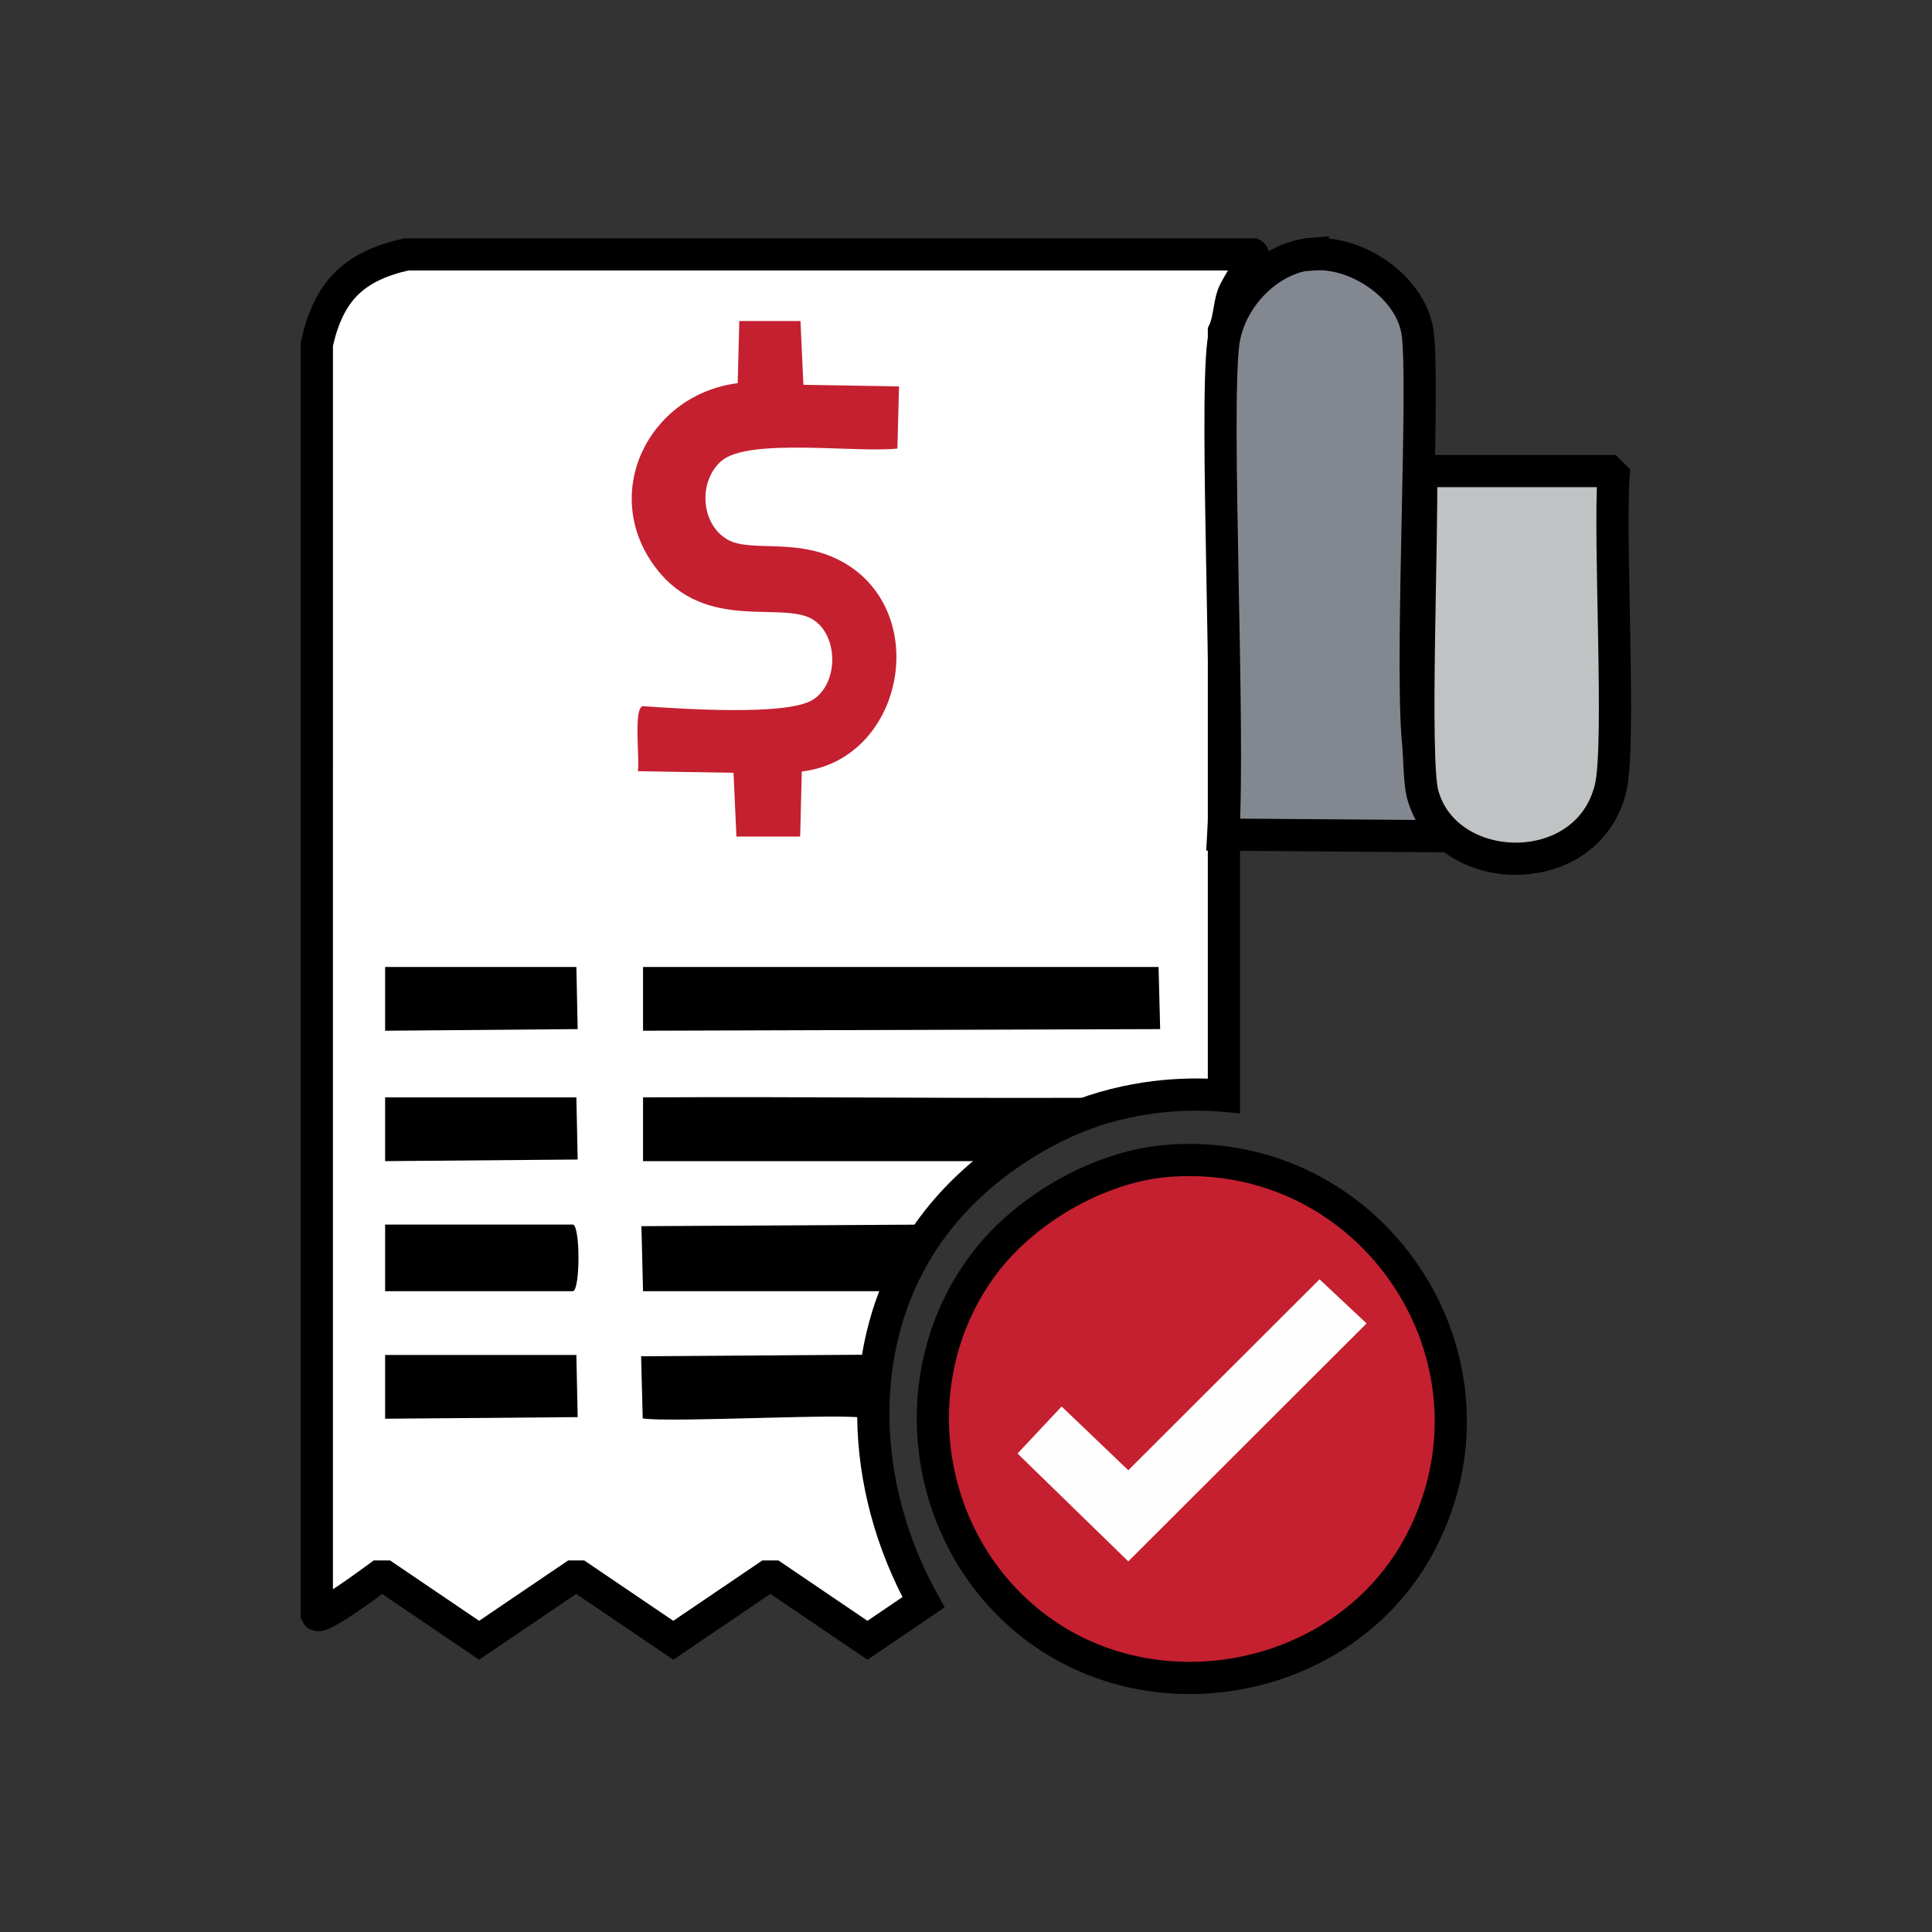 <?xml version="1.0" encoding="UTF-8"?>
<svg id="Layer_1" xmlns="http://www.w3.org/2000/svg" viewBox="0 0 60 60">
  <rect x="0" y="0" width="60" height="60" fill="#333333" stroke="none"/>
  <defs>
    <style>
      .cls-1 {
        fill: #838790;
      }

      .cls-1, .cls-2, .cls-3, .cls-4 {
        stroke: #000;
        stroke-miterlimit: 10;
      }

      .cls-2, .cls-5 {
        fill: #c42030;
      }

      .cls-3 {
        fill: #fff;
      }

      .cls-4 {
        fill: #c0c3c4;
      }

      .cls-6 {
        fill: #fefefe;
      }
    </style>
  </defs>
  <path class="cls-3" d="M33.6,34.63c-.38.14-3.24,1.24-5,4-2.02,3.16-1.95,7.46.08,11.13l-1.74,1.18-2.92-1.98h-.19l-2.92,1.98-2.92-1.98h-.19l-2.92,1.98-2.92-1.98h-.19c-.18.13-1.84,1.37-1.93,1.18V10.68c.37-1.64,1.14-2.41,2.78-2.78h26.28c.14.07-.5.96-.61,1.27-.12.34-.12.8-.28,1.13v23.73c-.92-.08-2.56-.09-4.41.59Z"/>
  <path class="cls-1" d="M40.77,7.9c1.37-.11,3.03,1.01,3.25,2.4.23,1.47-.2,9.67,0,12.52.04.57.12,1.34.28,1.88.15.51.76,1.2.61,1.27l-6.92-.05c.2-3.38-.27-13.1,0-15.26.17-1.36,1.38-2.67,2.78-2.78Z"/>
  <path class="cls-5" d="M22.98,9.97h1.88l.09,1.98,2.97.05-.05,1.93c-1.27.14-4.61-.34-5.46.38-.73.62-.66,1.97.19,2.45.74.42,2.24-.11,3.67.75,2.66,1.61,1.76,6.08-1.37,6.45l-.05,2.02h-1.98l-.09-1.98-2.97-.05c.06-.37-.14-1.9.14-2.02,1.17.08,4.45.31,5.28-.19.78-.47.83-1.89.09-2.45-.92-.7-3.37.42-4.95-1.65-1.76-2.31-.23-5.39,2.54-5.74l.05-1.93Z"/>
  <path class="cls-4" d="M44.13,14.63h5.84l.14.14c-.14,2.1.23,8.36-.09,9.7-.71,2.96-5.13,2.84-5.84.19-.29-1.09,0-8.06-.05-10.03Z"/>
  <polygon points="11.96 30.03 17.9 30.03 17.94 31.96 11.96 32.01 11.96 30.03"/>
  <polygon points="19.97 30.03 35.98 30.03 36.03 31.96 19.97 32.01 19.97 30.03"/>
  <polygon points="11.96 34.08 17.9 34.08 17.94 36.01 11.96 36.06 11.96 34.08"/>
  <path d="M35.75,34.08c-1.79.33-3.45.97-4.9,2.07l-.05-.09h-10.83v-1.98c5.26-.03,10.52.05,15.78,0Z"/>
  <path class="cls-2" d="M36.17,36.06c6.39-.58,10.92,6.1,7.96,11.82-2.31,4.45-8.47,5.62-12.29,2.4-3.28-2.76-3.85-7.77-1.18-11.16,1.26-1.6,3.47-2.87,5.51-3.06Z"/>
  <path d="M11.96,38.03h5.84c.22.08.22,1.99,0,2.07h-5.84v-2.07Z"/>
  <path d="M28.96,38.03c-.36.48-1,1.54-1.22,2.07h-7.77l-.05-2.02,9.04-.05Z"/>
  <polygon class="cls-6" points="40.98 39.73 42.44 41.1 35.04 48.49 31.6 45.14 32.97 43.68 35.04 45.66 40.98 39.73"/>
  <polygon points="11.96 42.08 17.9 42.08 17.94 44.01 11.96 44.06 11.96 42.08"/>
  <path d="M27.17,42.08c-.17.91-.21,1.41-.19,2.35-.18,0-.03-.31-.14-.38-.29-.18-6,.14-6.88,0l-.05-1.93,7.25-.05Z"/>
</svg>